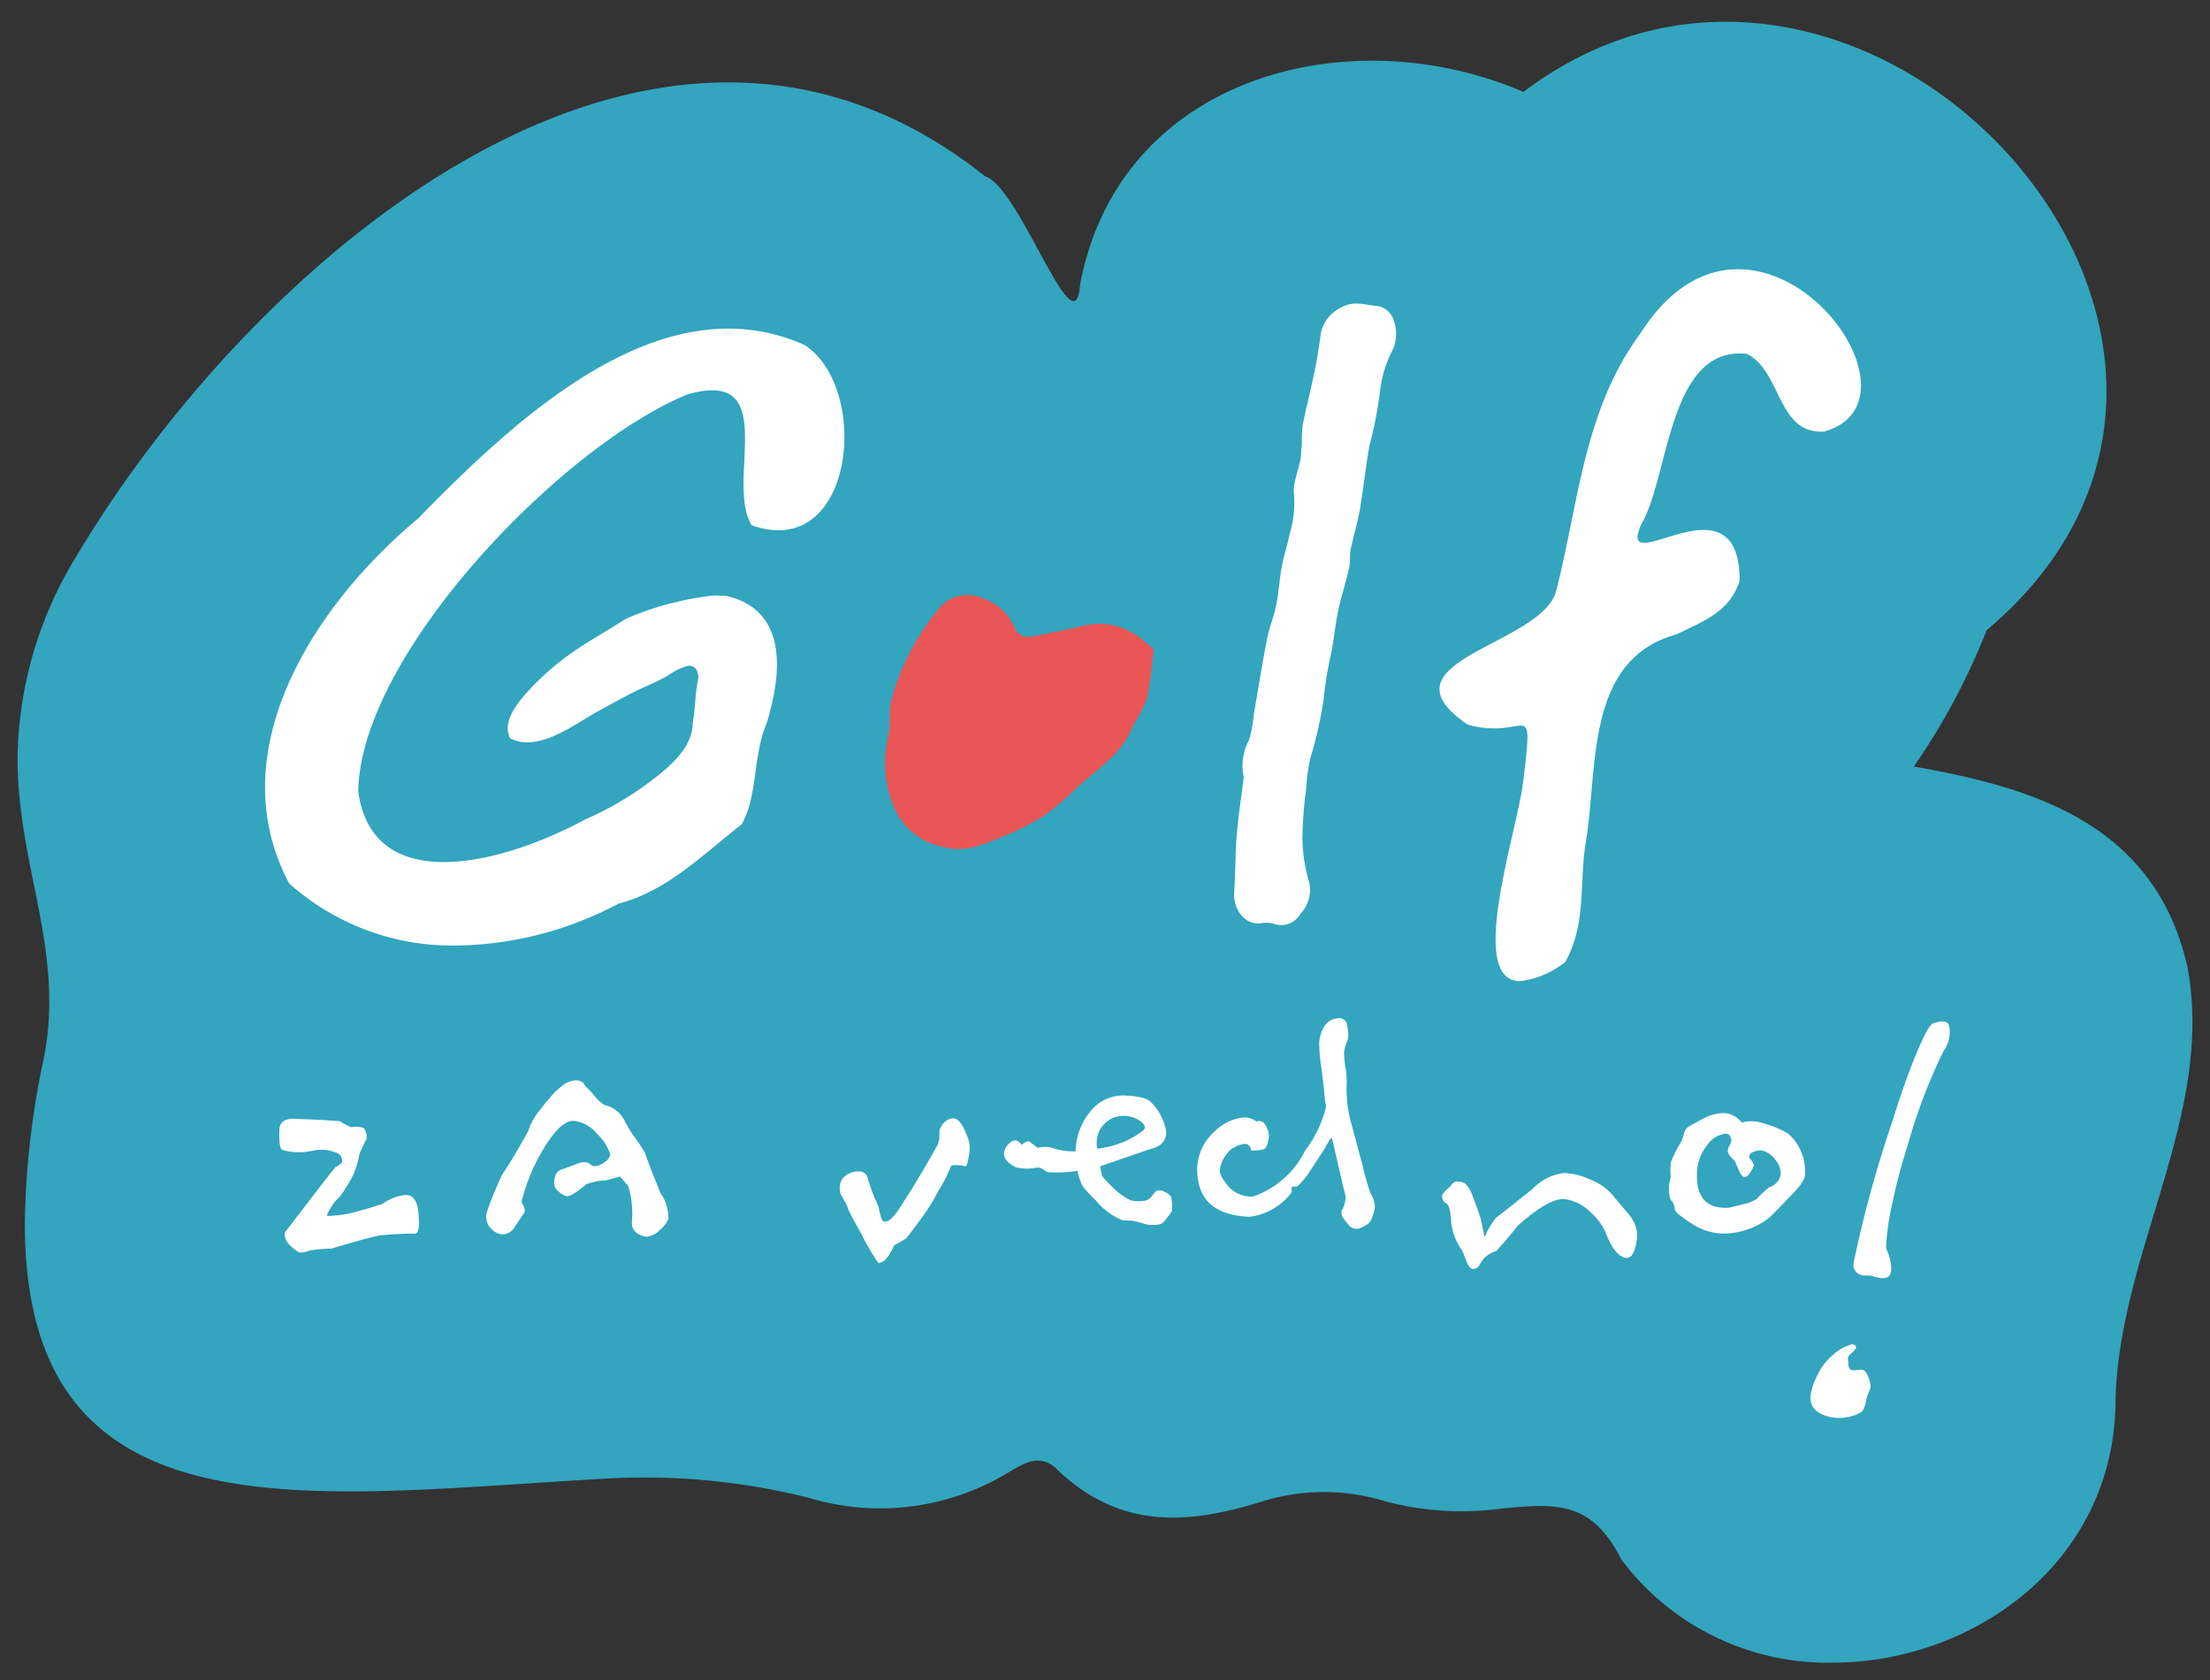 <svg xmlns="http://www.w3.org/2000/svg" width="125.973" height="95.791" viewBox="0 0 125.973 95.791">
    <rect x="0" y="0" width="125.973" height="95.791" fill="#333333" stroke="none"/>
    <g id="Group_1151" data-name="Group 1151" transform="translate(-202.513 -492.982)">
        <path id="Path_911" data-name="Path 911"
              d="M3606.421,10772.691c-1.726-3.449-3.869-3.182-6.827-2.912a16.874,16.874,0,0,1-6.722-.437,11.753,11.753,0,0,0-6.843.008c-4.165,1.3-8.162,1.738-11.877-1.9-1-.854-1.906-.168-2.868.387a14.072,14.072,0,0,1-11.178,1.332,38.379,38.379,0,0,0-11.732-1.088c-16.78.938-32.945,3.7-32.96-14.539a47.7,47.7,0,0,1,1.07-9.381,16.523,16.523,0,0,0,.323-3.3c0-4.682-1.81-8.824-1.808-13.875a22.485,22.485,0,0,1,3.344-11.486c9.941-16.732,32.821-36.828,51.812-21.68,1.994.635,5.115,10.035,5.409,6.186,2.222-11.887,15.324-15.293,25.273-11,14.544-11,33.261,2.664,33.232,17.113-.009,4.721-2.019,9.527-6.83,13.582a37.86,37.86,0,0,1-4.15,7.768c6.613,1.176,13.693,3.146,15.59,11.395h0a17.106,17.106,0,0,1,.29,3.188c0,7.377-4.358,14.357-4.388,21.963-.265,9-8.237,14.551-16.133,14.551A14.7,14.7,0,0,1,3606.421,10772.691Z"
              transform="translate(-3311.486 -10190.783)" fill="#33A5BE" stroke="transparent" stroke-width="2"/>
        <g id="Group_1150" data-name="Group 1150">
            <path id="Path_914" data-name="Path 914"
                  d="M204.527,147.874c1.321.364,2.5-.272,3.678-.745a11.777,11.777,0,0,0,2.268-1.229,18.349,18.349,0,0,0,1.741-1.526c1.148-1.024,2.476-1.85,3.1-3.441a11.982,11.982,0,0,0,.789-1.531,26,26,0,0,0,.361-2.83c-.26-.218-.5-.418-.737-.618a3.831,3.831,0,0,0-3.5-.641c-.972.2-1.939.435-2.921.579a.873.873,0,0,1-.7-.4,3.086,3.086,0,0,0-2.058-1.875,2.065,2.065,0,0,0-2.4.764,13.768,13.768,0,0,0-2.614,5.063c-.161.623-.054,1.326-.163,1.971a6.474,6.474,0,0,0,.46,4.519,3.816,3.816,0,0,0,2.7,1.937"
                  transform="translate(51.798 393.412)" fill="#e95655"/>
            <path id="Path_912" data-name="Path 912"
                  d="M3604.2,10750.438c-.781-.177-1.149-.578-1.1-1.2a3.631,3.631,0,0,1,.429-1.248,3.164,3.164,0,0,1,.867-1.1,2.556,2.556,0,0,1,1.052-.586c.164,0,.246.058.246.171,0,.065-.082.172-.246.316s-.237.256-.22.32c.018.132.03.258.037.391a.292.292,0,0,0,.183.27,1.612,1.612,0,0,0,.441-.024l0,0a.364.364,0,0,1,.366.145,1.884,1.884,0,0,1,.27.781.616.616,0,0,1-.087.317,3.061,3.061,0,0,0-.208.685c-.066.292-.173.474-.319.538a2.672,2.672,0,0,1-1.167.282A2.367,2.367,0,0,1,3604.2,10750.438Zm2.5-8a1.192,1.192,0,0,0-.441-.062.715.715,0,0,1-.5-.145.6.6,0,0,1-.207-.562,67.077,67.077,0,0,1,2.223-8.113q.662-2.149,1.343-3.8c.455-1.1.773-1.682.952-1.746.554-.2.867-.148.931.146l0,0a1.792,1.792,0,0,1-.319,1.419,31.327,31.327,0,0,0-2.028,5.328,29.322,29.322,0,0,0-.867,3.247,14.2,14.2,0,0,0-.379,2.52.539.539,0,0,0,.049.271,2.888,2.888,0,0,1,.244,1.051c0,.357-.162.537-.488.537A2.418,2.418,0,0,1,3606.693,10742.435Zm-23.2-.841c-.164-.425-.253-.644-.271-.66a3.365,3.365,0,0,1-.623-1.7c-.024-.545-.112-.87-.258-.967a.423.423,0,0,1-.22-.536,2.276,2.276,0,0,1,.415-.414c.051-.067.106-.135.171-.209a.417.417,0,0,1,.366-.086q.513.025.781.9c.148.359.295.768.441,1.222l.219,1.051a4.635,4.635,0,0,1,.635-1.1q.858-.658,2.1-1.661a2.963,2.963,0,0,1,1.809-.905,3.873,3.873,0,0,1,1.455.366,3.254,3.254,0,0,1,1.3.893q.429.526.893,1.063h0a2.069,2.069,0,0,1,.49,1.025,2.729,2.729,0,0,1-.12,1c-.113.357-.293.521-.537.489q-.635-.122-1.147-1.493a3.429,3.429,0,0,0-.832-1.1,2.559,2.559,0,0,0-1.515-.757q-.879-.048-2.639,1.516-.513.661-1.223,1.441a1.918,1.918,0,0,0-.685.393c-.1.132-.192.27-.282.415a.4.4,0,0,1-.352.22C3583.73,10742.009,3583.61,10741.872,3583.5,10741.594Zm-33.526.074a11.347,11.347,0,0,1-.977-1.663c-.242-.421-.5-.895-.757-1.416a1.623,1.623,0,0,0-.22-.49c-.146-.259-.22-.395-.22-.4s-.01-.069-.026-.182a.826.826,0,0,1,0-.294.96.96,0,0,1,.122-.34,1.13,1.13,0,0,1,.905-.441.5.5,0,0,1,.562.391,10.269,10.269,0,0,0,.61,1.614c.033.178.072.358.122.536.049.228.138.333.269.316.243-.015.553-.334.928-.953q.955-1.463,2.077-3.47a2.2,2.2,0,0,0,.075-.635.59.59,0,0,1,.12-.391.833.833,0,0,1,.685-.442h0q.39,0,.781,1.028a1.694,1.694,0,0,1,.122.929c-.068.5-.139.768-.221.782a2.2,2.2,0,0,0-.806-.05,8.862,8.862,0,0,1-.769,1.5,10.461,10.461,0,0,1-.917,1.479c-.246.342-.541.732-.881,1.174-.148.1-.384.234-.71.415a2.379,2.379,0,0,1-.537.857,1.006,1.006,0,0,1-.324.147A.044.044,0,0,1,3549.97,10741.668Zm-33.121-.665c-.488-.326-.732-.65-.732-.978a.362.362,0,0,1,.024-.121l1.491-1.94c.88-1.148,1.343-1.739,1.393-1.772q.34-.2.366-.295a.473.473,0,0,0-.246-.488,2.231,2.231,0,0,0-1.491-.135,3.533,3.533,0,0,1-1.662-.061c-.146-.051-.2-.441-.171-1.174q.023-.709,1.147-.586c.686.016,1.449.058,2.3.122a3.69,3.69,0,0,0,.635.341,1.461,1.461,0,0,1,.732.049.881.881,0,0,1,.146.636c-.1.182-.229.449-.391.808a5.118,5.118,0,0,1-.366,1.22,7.62,7.62,0,0,1-.781,1.273,2.217,2.217,0,0,0-.537.685.9.9,0,0,0-.171.391,7.572,7.572,0,0,0,1.172-.121q.78-.173,1.979-.562a2.661,2.661,0,0,1,1.367-.514l0,0c.393.016.621.341.686.979.082.781.024,1.189-.171,1.222-.537,0-1.216.031-2.028.1-.406.081-1.329.332-2.761.757a9.559,9.559,0,0,0-1.2.1,1.759,1.759,0,0,1-.546.122A.316.316,0,0,1,3516.849,10741Zm19.792-.856c-.487-.114-.732-.373-.732-.781a5.617,5.617,0,0,0-.2-2.077,5.946,5.946,0,0,0-.49-.562c-.326.1-.586.169-.781.221a3.667,3.667,0,0,0-1.123.219c-.554.473-.929.7-1.125.686a.984.984,0,0,1-.441-.259.616.616,0,0,1-.269-.427c0-.49.156-.774.464-.856.065-.018.317-.105.757-.269a1.15,1.15,0,0,1,.612-.122.589.589,0,0,1,.244.122.35.35,0,0,0,.2.1,1.071,1.071,0,0,0,.6-.232c.221-.154.325-.312.307-.477a2.612,2.612,0,0,0-.733-1.125,1.957,1.957,0,0,0-1.392-.757c-.473.033-1.006.528-1.6,1.491a10.981,10.981,0,0,0-1.308,3.078c-.014.034.01.113.075.232a.708.708,0,0,1,.1.306.364.364,0,0,1-.122.269c-.145.213-.293.433-.439.662a.862.862,0,0,1-.661.439.928.928,0,0,1-.672-.3.96.96,0,0,1-.307-.7.927.927,0,0,1,.073-.367,20.981,20.981,0,0,1,.832-2.029q.586-.854,1.491-2.491a3.471,3.471,0,0,1,.685-1.223c.164-.227.439-.562.83-1,.164-.146.328-.285.49-.417a1.2,1.2,0,0,1,.612-.243.626.626,0,0,1,.535.145,1.134,1.134,0,0,0,.208.282,4.905,4.905,0,0,1,.441.466,1.932,1.932,0,0,0,.549.5,1.689,1.689,0,0,1,1.172.952,5.766,5.766,0,0,0,.562.907,8.951,8.951,0,0,1,.562.855l0-.006q.316.907.9,2.323a2.423,2.423,0,0,1,.441,1.467,1.73,1.73,0,0,1-.514.659,1.213,1.213,0,0,1-.726.353A.474.474,0,0,1,3536.641,10740.146Zm59.583-.8q-.879-.56-.869-.769a.816.816,0,0,0-.208-.5c-.064-.05-.1-.252-.12-.611a2.1,2.1,0,0,1,.1-.71,3.4,3.4,0,0,1,.024-.905,10.246,10.246,0,0,1,.464-.93,1.771,1.771,0,0,0,.27-.66.667.667,0,0,1,.244-.366c.018-.018.328-.188.931-.516a2.71,2.71,0,0,1,1.076-.27,1.282,1.282,0,0,1,.34.051,1.635,1.635,0,0,1,.71.49,2,2,0,0,1,1.223.049,5.56,5.56,0,0,1,1.418.586l-.005,0a2.825,2.825,0,0,1,.952,2.343q.026.343-.757,1.147c-.8.833-1.231,1.271-1.3,1.323a4.311,4.311,0,0,1-2.689.881A3.383,3.383,0,0,1,3596.224,10739.348Zm1.057-4.5a2.67,2.67,0,0,0-.661,1.857q0,1.882,1.76,1.809c.049,0,.333-.064.855-.2a2.125,2.125,0,0,0,.807-.317,4.671,4.671,0,0,1,.71-.659.884.884,0,0,0,.439-.295l0,.009a.834.834,0,0,0,.2-.637,1.463,1.463,0,0,0-.342-.685,1.167,1.167,0,0,0-.781-.489,1.142,1.142,0,0,0-.466.1.287.287,0,0,0-.2.315c.016.018.07.088.159.208s.119.218.087.282c-.181.409-.345.61-.49.61s-.253-.139-.366-.415l-.22-.514q-.416-.34-.391-.612a.675.675,0,0,1,.1-.257.676.676,0,0,0,.1-.283.531.531,0,0,0-.146-.339.2.2,0,0,0-.146-.051A1.421,1.421,0,0,0,3597.281,10734.849Zm-20.558,4.59a2.48,2.48,0,0,1-.244-.316.5.5,0,0,1-.1-.465,1.688,1.688,0,0,0,.219-.781q0,.051-.757-3.225c-.018-.082-.042-.123-.075-.123a4.973,4.973,0,0,0-.366.611q-.2.319-.977,1.493a4.862,4.862,0,0,1-.586.661l-.319.024v.315a3.516,3.516,0,0,1-2.395,1.394q-2.833-.1-2.98-2.445a2.889,2.889,0,0,1,.931-2.368,2.72,2.72,0,0,1,1.782-.855,1.214,1.214,0,0,1,.661.243.365.365,0,0,1,.439.1,1.181,1.181,0,0,1,.246.535,1.045,1.045,0,0,1-.026.49c-.063.295-.169.448-.315.466a2.3,2.3,0,0,1-.661.049.375.375,0,0,0-.269-.366,1.159,1.159,0,0,0-.586.146,1.214,1.214,0,0,0-.537.439,1.739,1.739,0,0,0-.39,1,1.589,1.589,0,0,0,.328.611,1.71,1.71,0,0,0,.5.514,1.9,1.9,0,0,0,1.052.292,5.171,5.171,0,0,0,2.98-2.613,6.882,6.882,0,0,0,1.2-2.493,1.4,1.4,0,0,0-.049-.295c-.051-.569-.122-1.229-.221-1.979a9.406,9.406,0,0,1-.12-1.442c.113-.844.465-1.292,1.051-1.344a.45.45,0,0,1,.537.344,4.043,4.043,0,0,1,.073.609,1.068,1.068,0,0,1-.112.466,1.712,1.712,0,0,0-.132.61,7.026,7.026,0,0,0,.085.808,4.575,4.575,0,0,1,.063.951,7.277,7.277,0,0,0,.269,2.225q.293,1.075.685,2.543h-.007c.082.357.209.813.391,1.367a1.66,1.66,0,0,1,.27.808,1.626,1.626,0,0,1-.134.56,1.066,1.066,0,0,1-.208.393,2.355,2.355,0,0,1-.61.315h-.053A.6.6,0,0,1,3576.723,10739.438Zm-11.655-.026a6.339,6.339,0,0,0-.684-.17c-.18,0-.359-.007-.537-.024a3.942,3.942,0,0,1-1.491-1.123,6.778,6.778,0,0,1-.769-.845,3.844,3.844,0,0,1-.282-.843,7.318,7.318,0,0,1-1.688.073,1.007,1.007,0,0,1-.244-.146.6.6,0,0,0-.342-.12,2.641,2.641,0,0,1-1.271-.023c-.521-.294-.724-.6-.611-.928a.965.965,0,0,1,.32-.467.41.41,0,0,1,.366-.12.811.811,0,0,1,.294.243c.178-.145.316-.212.415-.194.1.064.261.188.49.366a1.792,1.792,0,0,1,.83,0,3.522,3.522,0,0,0,1.343.2,3.6,3.6,0,0,1,.783-2.2,2.378,2.378,0,0,1,2.053-.977c.8.033,1.3.17,1.491.415a3,3,0,0,1,.832,1.661c0,.524-.31.847-.928.979q-.905.316-2.836.977c.035.178.068.357.1.535a3.42,3.42,0,0,0,.466.516,4.157,4.157,0,0,0,1.148.882,2.012,2.012,0,0,0,.732.049.7.7,0,0,0,.523-.308c.14-.188.225-.281.258-.281a.617.617,0,0,1,.49.086l0,0c.211.106.324.216.342.33.065.473.065.74,0,.8-.031.051-.155.213-.366.491a.552.552,0,0,1-.342.219,2.743,2.743,0,0,1-.367.027A1.622,1.622,0,0,1,3565.068,10739.412Zm-1.268-6.132a1.466,1.466,0,0,0-1.015.515,1.489,1.489,0,0,0-.378,1.077,1.538,1.538,0,0,0,.026.268v0a5.116,5.116,0,0,0,2.614-1.027.21.21,0,0,0,.1-.169c0-.164-.143-.323-.427-.478a1.552,1.552,0,0,0-.748-.192C3563.912,10733.271,3563.857,10733.275,3563.8,10733.28Zm22.937-19.238c.389-3.292.34-3.117-.762-2.941a5.3,5.3,0,0,1-2.436-.143h0c-5.34-3.668,4.4-4.51,5.078-7.7,1.266-4.979,1.561-10.246,4.785-14.607,6.444-10.1,17.122,3.759,10.457,5.607-2.7.137-2.391-3.449-4.4-4.432-4.479-.488-4.417,7.017-6.008,9.709-.668,1.5.321,1.1,1.643.7,1.706-.519,3.969-1.034,3.957,2.526-.546,1.776-2.093,2.32-3.61,3.064-5.192,1.415-4.466,7.609-5.137,11.731-.417,2.349.051,4.707-1.186,6.937a5.114,5.114,0,0,1-2.579,1.1C3583.4,10725.592,3586.516,10716.672,3586.737,10714.042Zm-70.367,5.969c-3.936-7.409,1.268-15.717,7.34-20.788,5.581-5.706,13.865-13.547,22.031-9.91v0c3.807,2.429,2.885,12.365-3,10.286-1.543-2.466,1.73-9-3.656-7.465-7.2,2.946-18.638,14.817-18.774,22.629.8,5.975,8.04,4.26,12.968,1.592a17.872,17.872,0,0,0,3.556-2.059c1.05-.771,2.562-1.978,2.543-3.428.154-.828.136-1.719.314-2.523a.511.511,0,0,0-.03-.288.493.493,0,0,0-.6-.436,3.522,3.522,0,0,0-1.041.51,11.337,11.337,0,0,1-1.294.644c-.933.417-1.821.925-2.719,1.412-1.345.732-3.35,2.345-4.97,1.593-.021-.009-.04-.021-.059-.03-.483-.852.323-1.917.9-2.567a15.348,15.348,0,0,1,2.695-2.375c.968-.673,2.006-1.231,2.986-1.876a17.313,17.313,0,0,1,5.022-1.329c.236,0,.471.013.706.021,2.445.556,3.709,2.655,2.306,7.263-.8,1.869-.493,4.123-1.43,5.771-2.227,1.719-4.214,3.784-7.025,4.517a20.167,20.167,0,0,1-9.217,2.385A13.933,13.933,0,0,1,3516.369,10720.011Zm56.128,2.308a1.654,1.654,0,0,0-.762-.025c-.839.119-1.566-.775-1.495-1.773.077-1.074.059-2.153.146-3.228s.251-2.124.38-3.187c.007-.062.01-.126.012-.179a3.078,3.078,0,0,1,.312-2.087,7.663,7.663,0,0,0,.272-1.467c.248-1.429.473-2.86.75-4.281.125-.662.4-1.295.528-1.952.143-.713.178-1.447.311-2.164.11-.608.315-1.2.432-1.809a6.634,6.634,0,0,0,.284-2.168c-.148-.925.363-1.669.389-2.52,0-.159.033-.315.042-.475a7.659,7.659,0,0,1,.049-1.121c.2-1.024.468-2.035.675-3.058.148-.734.265-1.474.365-2.215a2.109,2.109,0,0,1,1.167-1.437c.728-.418,1.415-.112,2.1-.071h.006a1.192,1.192,0,0,1,.841.706,2.388,2.388,0,0,1,.022,1.7,6.63,6.63,0,0,0-.771,2.466,23.494,23.494,0,0,1-.609,3.12c-.211,1.2-.335,2.427-.542,3.634-.131.76-.366,1.5-.52,2.252-.07.343-.009.711-.086,1.051-.186.818-.452,1.617-.624,2.438-.166.779-.235,1.579-.389,2.362a21.882,21.882,0,0,0-.447,2.741,23.535,23.535,0,0,1-.774,3.377,13.894,13.894,0,0,0-.218,1.679,24.512,24.512,0,0,0-.213,2.8,9.276,9.276,0,0,0,.377,2.5,1.962,1.962,0,0,1-.493,1.827,1.264,1.264,0,0,1-1.045.642A1.42,1.42,0,0,1,3572.5,10722.318Z"
                  transform="translate(-3297.383 -10176.668)" fill="#fff"/>
        </g>
    </g>
</svg>
